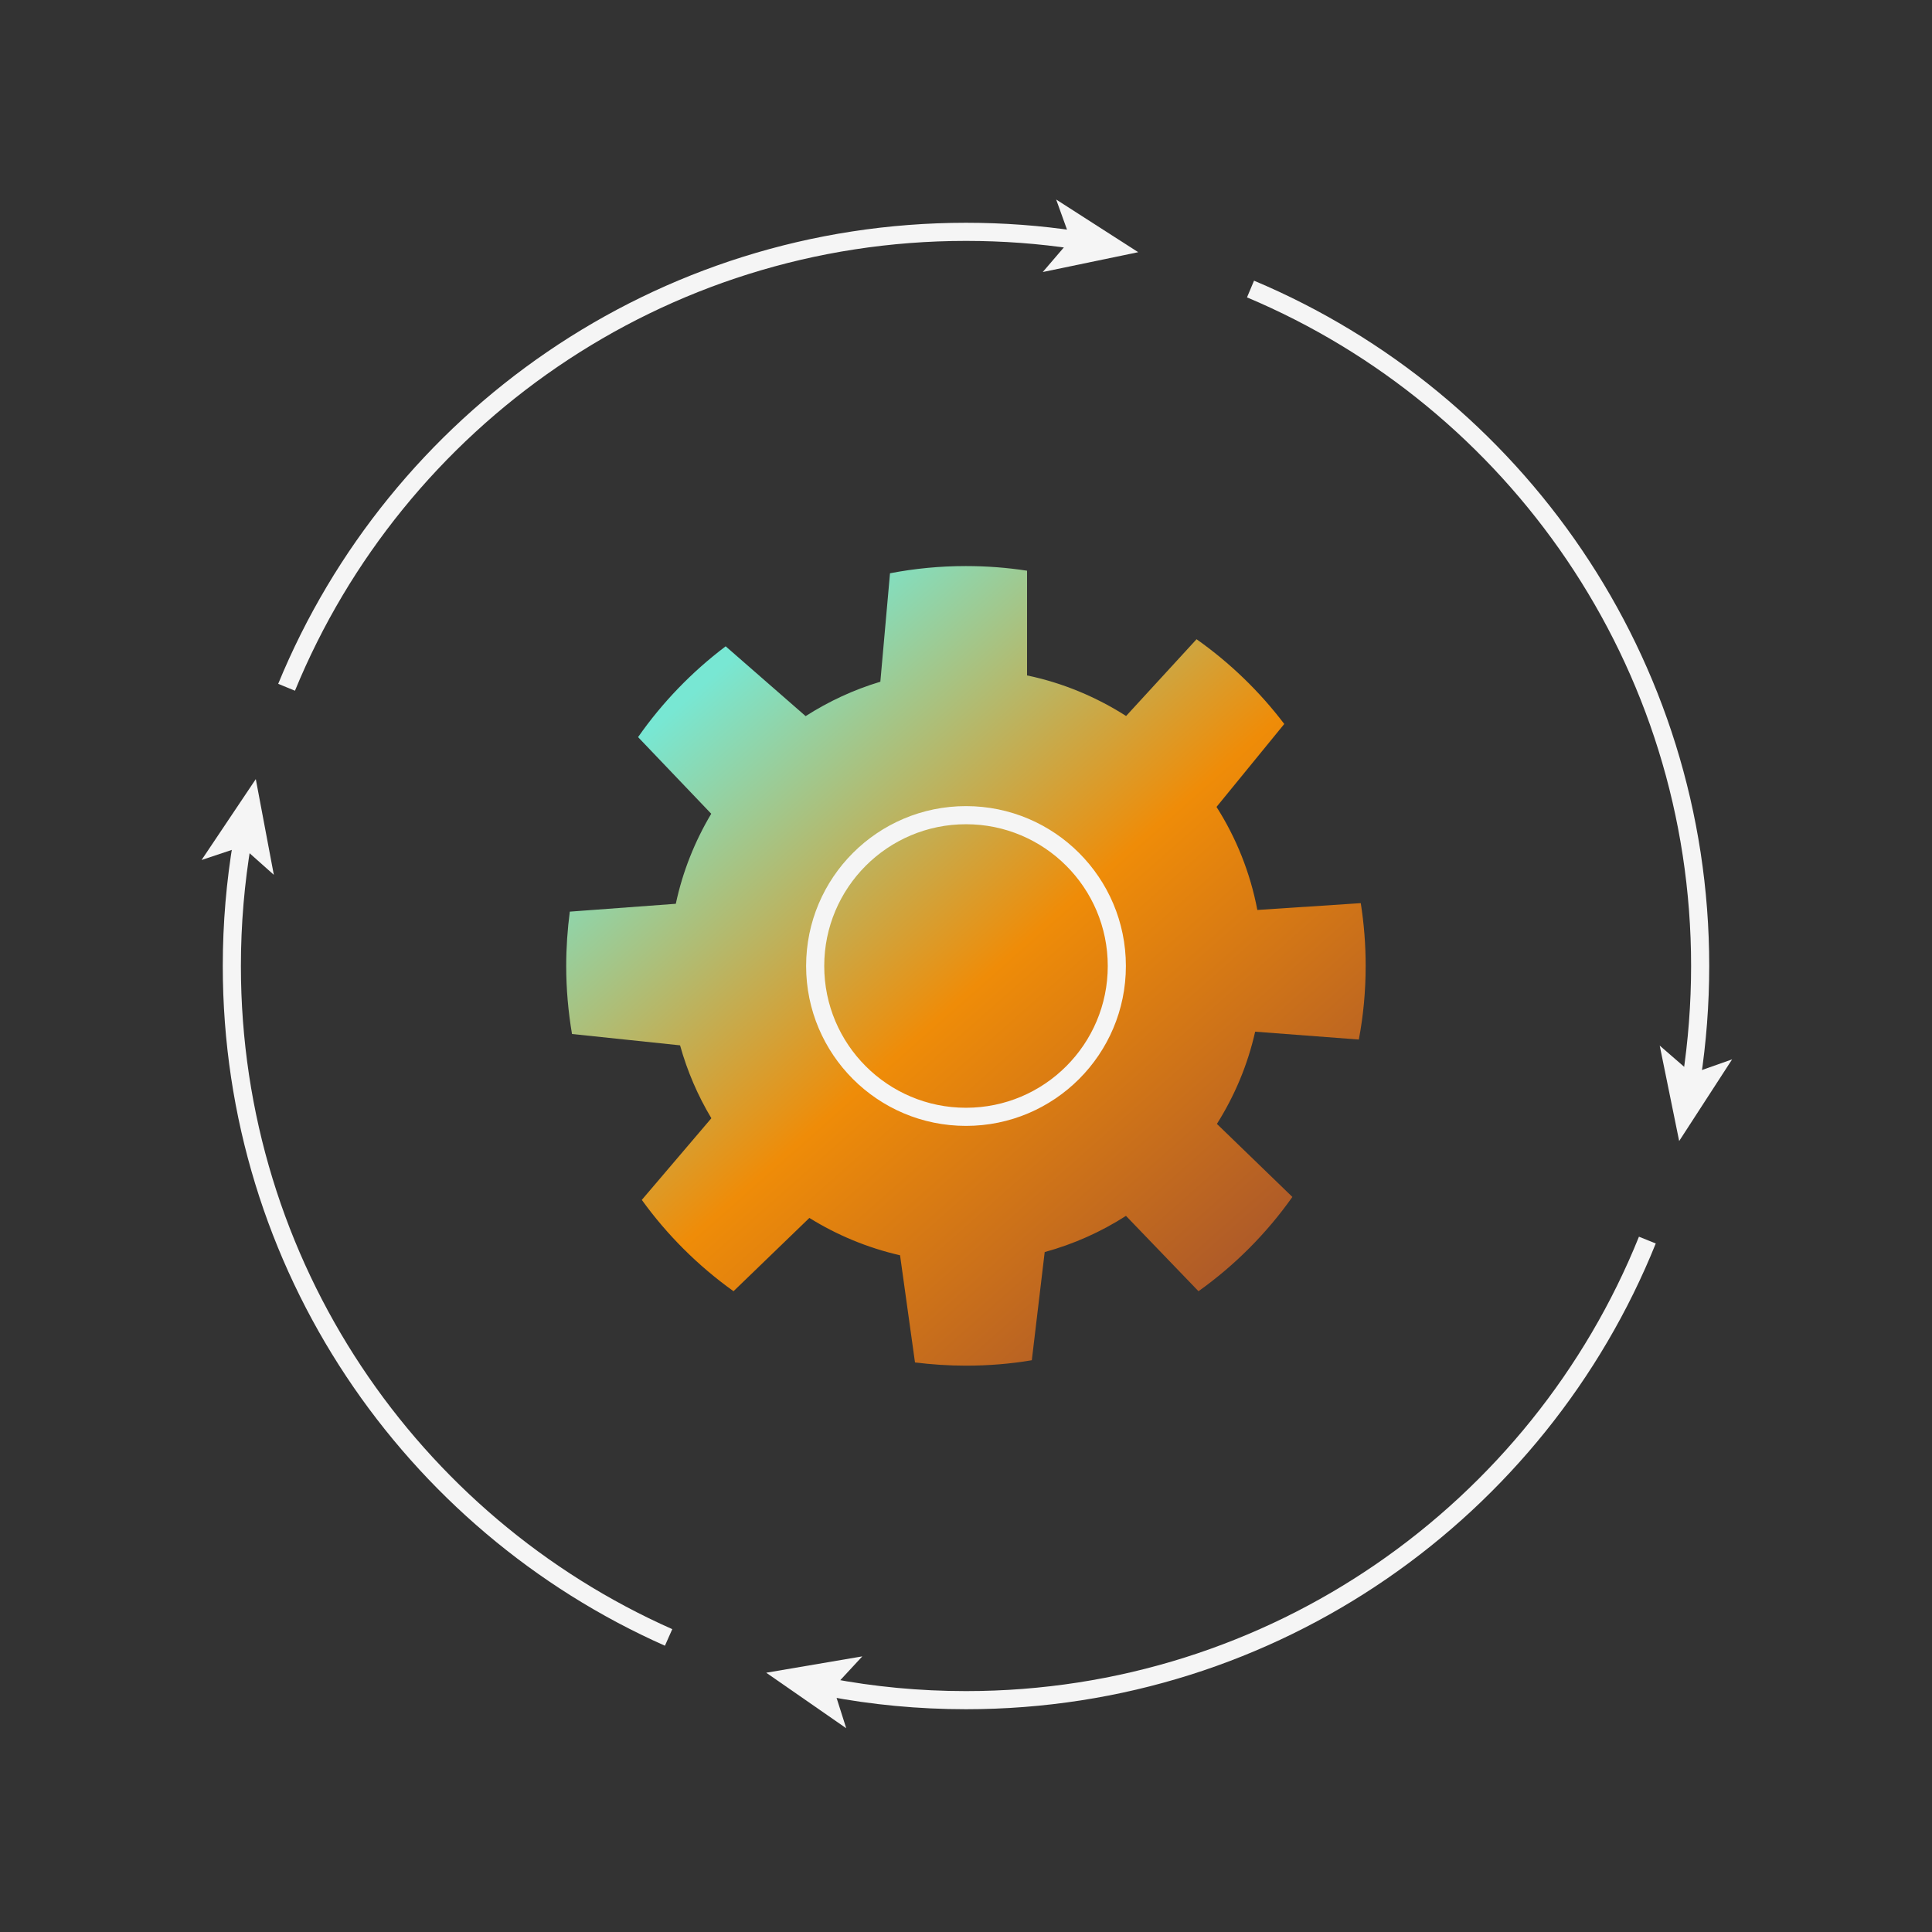 <?xml version="1.0" encoding="utf-8"?>
<!-- Generator: Adobe Illustrator 23.0.5, SVG Export Plug-In . SVG Version: 6.00 Build 0)  -->
<svg version="1.1" id="Layer_1" xmlns="http://www.w3.org/2000/svg" xmlns:xlink="http://www.w3.org/1999/xlink" x="0px" y="0px"
	 viewBox="0 0 150 150" style="enable-background:new 0 0 150 150;" xml:space="preserve">
<rect x="0" y="0" width="150" height="150" fill="#333333" stroke="none"/>
<style type="text/css">
	.st0{fill:none;stroke:#F5F5F5;stroke-miterlimit:10;}
	.st1{fill:url(#SVGID_1_);}
	.st2{fill:url(#SVGID_2_);}
	.st3{fill:url(#SVGID_3_);}
	.st4{fill:url(#SVGID_4_);}
	.st5{fill:none;stroke:#F5F5F5;stroke-width:1.4;stroke-miterlimit:10;}
	.st6{fill:none;stroke:url(#SVGID_5_);stroke-width:2.063;stroke-linecap:round;stroke-linejoin:round;stroke-miterlimit:10;}
	.st7{fill:none;stroke:#F5F5F5;stroke-width:1.232;stroke-linecap:round;stroke-linejoin:round;stroke-miterlimit:10;}
	.st8{fill:url(#SVGID_6_);}
	.st9{fill:url(#SVGID_7_);}
	.st10{fill:url(#SVGID_8_);}
	.st11{fill:url(#SVGID_9_);}
	.st12{fill:url(#SVGID_10_);}
	.st13{fill:url(#SVGID_11_);}
	.st14{fill:url(#SVGID_12_);}
	.st15{fill:none;stroke:url(#SVGID_13_);stroke-width:1.243;stroke-miterlimit:10;}
	.st16{fill:none;stroke:url(#SVGID_14_);stroke-width:1.243;stroke-miterlimit:10;}
	.st17{fill:none;stroke:#F5F5F5;stroke-width:1.243;stroke-miterlimit:10;}
	.st18{fill:none;stroke:url(#SVGID_15_);stroke-width:1.243;stroke-miterlimit:10;}
	.st19{fill:url(#SVGID_16_);}
	.st20{fill:url(#SVGID_17_);}
	.st21{fill:none;stroke:url(#SVGID_18_);stroke-width:2.305;stroke-linecap:round;stroke-linejoin:round;}
	.st22{fill:url(#SVGID_19_);}
	.st23{fill:none;stroke:#F5F5F5;stroke-width:2.235;stroke-miterlimit:10;}
	.st24{fill:url(#SVGID_20_);}
	.st25{fill:none;stroke:#F5F5F5;stroke-width:1.407;stroke-miterlimit:10;}
	.st26{fill:#F5F5F5;}
</style>
<g>
	<linearGradient id="SVGID_1_" gradientUnits="userSpaceOnUse" x1="55.173" y1="52.582" x2="100.328" y2="103.638">
		<stop  offset="0" style="stop-color:#78E7D3"/>
		<stop  offset="0.463" style="stop-color:#EF8C08"/>
		<stop  offset="1" style="stop-color:#9F4F30"/>
	</linearGradient>
	<path class="st1" d="M100.34,92.93c-2,2.83-4.47,5.31-7.29,7.32l-5.63-5.85c-1.93,1.24-4.05,2.19-6.31,2.81l-1,8.4
		c-1.66,0.28-3.37,0.42-5.11,0.42c-1.34,0-2.67-0.09-3.96-0.25l-1.16-8.32c-2.53-0.58-4.9-1.57-7.04-2.9l-5.89,5.69
		c-2.74-1.96-5.15-4.36-7.12-7.09l5.4-6.34c-1.05-1.75-1.87-3.65-2.43-5.66l-8.39-0.88c-0.29-1.72-0.45-3.48-0.45-5.28
		c0-1.43,0.1-2.84,0.28-4.22l8.23-0.61c0.53-2.5,1.48-4.86,2.75-6.99l-5.68-5.95c1.88-2.69,4.18-5.07,6.8-7.05l6.21,5.42
		c1.78-1.14,3.73-2.05,5.8-2.67l0.75-8.42c1.91-0.37,3.88-0.56,5.89-0.56c1.62,0,3.2,0.12,4.75,0.36l0,8.13
		c2.78,0.58,5.37,1.67,7.69,3.15l5.47-5.96c2.59,1.83,4.89,4.05,6.81,6.58l-5.26,6.44c1.53,2.4,2.62,5.11,3.17,8l8.03-0.53
		c0.25,1.59,0.38,3.21,0.38,4.87c0,1.96-0.18,3.87-0.53,5.72l-8.05-0.61c-0.58,2.58-1.6,4.99-2.97,7.16L100.34,92.93z"/>
	<g>
		<g>
			<path class="st25" d="M97.09,22.44C117.6,31.07,132,51.35,132,75c0,2.97-0.23,5.88-0.66,8.72"/>
			<g>
				<polygon class="st26" points="130.37,88.59 128.86,81.18 131.36,83.35 134.48,82.25 				"/>
			</g>
		</g>
	</g>
	<g>
		<g>
			<path class="st25" d="M22.25,53.36C30.77,32.61,51.18,18,75,18c2.88,0,5.72,0.21,8.49,0.63"/>
			<g>
				<polygon class="st26" points="88.37,19.58 80.96,21.12 83.12,18.6 82,15.49 				"/>
			</g>
		</g>
	</g>
	<g>
		<g>
			<path class="st25" d="M51.91,127.13C31.93,118.27,18,98.26,18,75c0-3.29,0.28-6.52,0.81-9.65"/>
			<g>
				<polygon class="st26" points="19.86,60.49 21.26,67.92 18.79,65.72 15.65,66.77 				"/>
			</g>
		</g>
	</g>
	<g>
		<g>
			<path class="st25" d="M127.9,96.28C119.47,117.22,98.96,132,75,132c-3.65,0-7.21-0.34-10.67-1"/>
			<g>
				<polygon class="st26" points="59.49,129.87 66.95,128.6 64.7,131.03 65.7,134.18 				"/>
			</g>
		</g>
	</g>
	<circle class="st25" cx="75" cy="75" r="11.71"/>
</g>
</svg>
